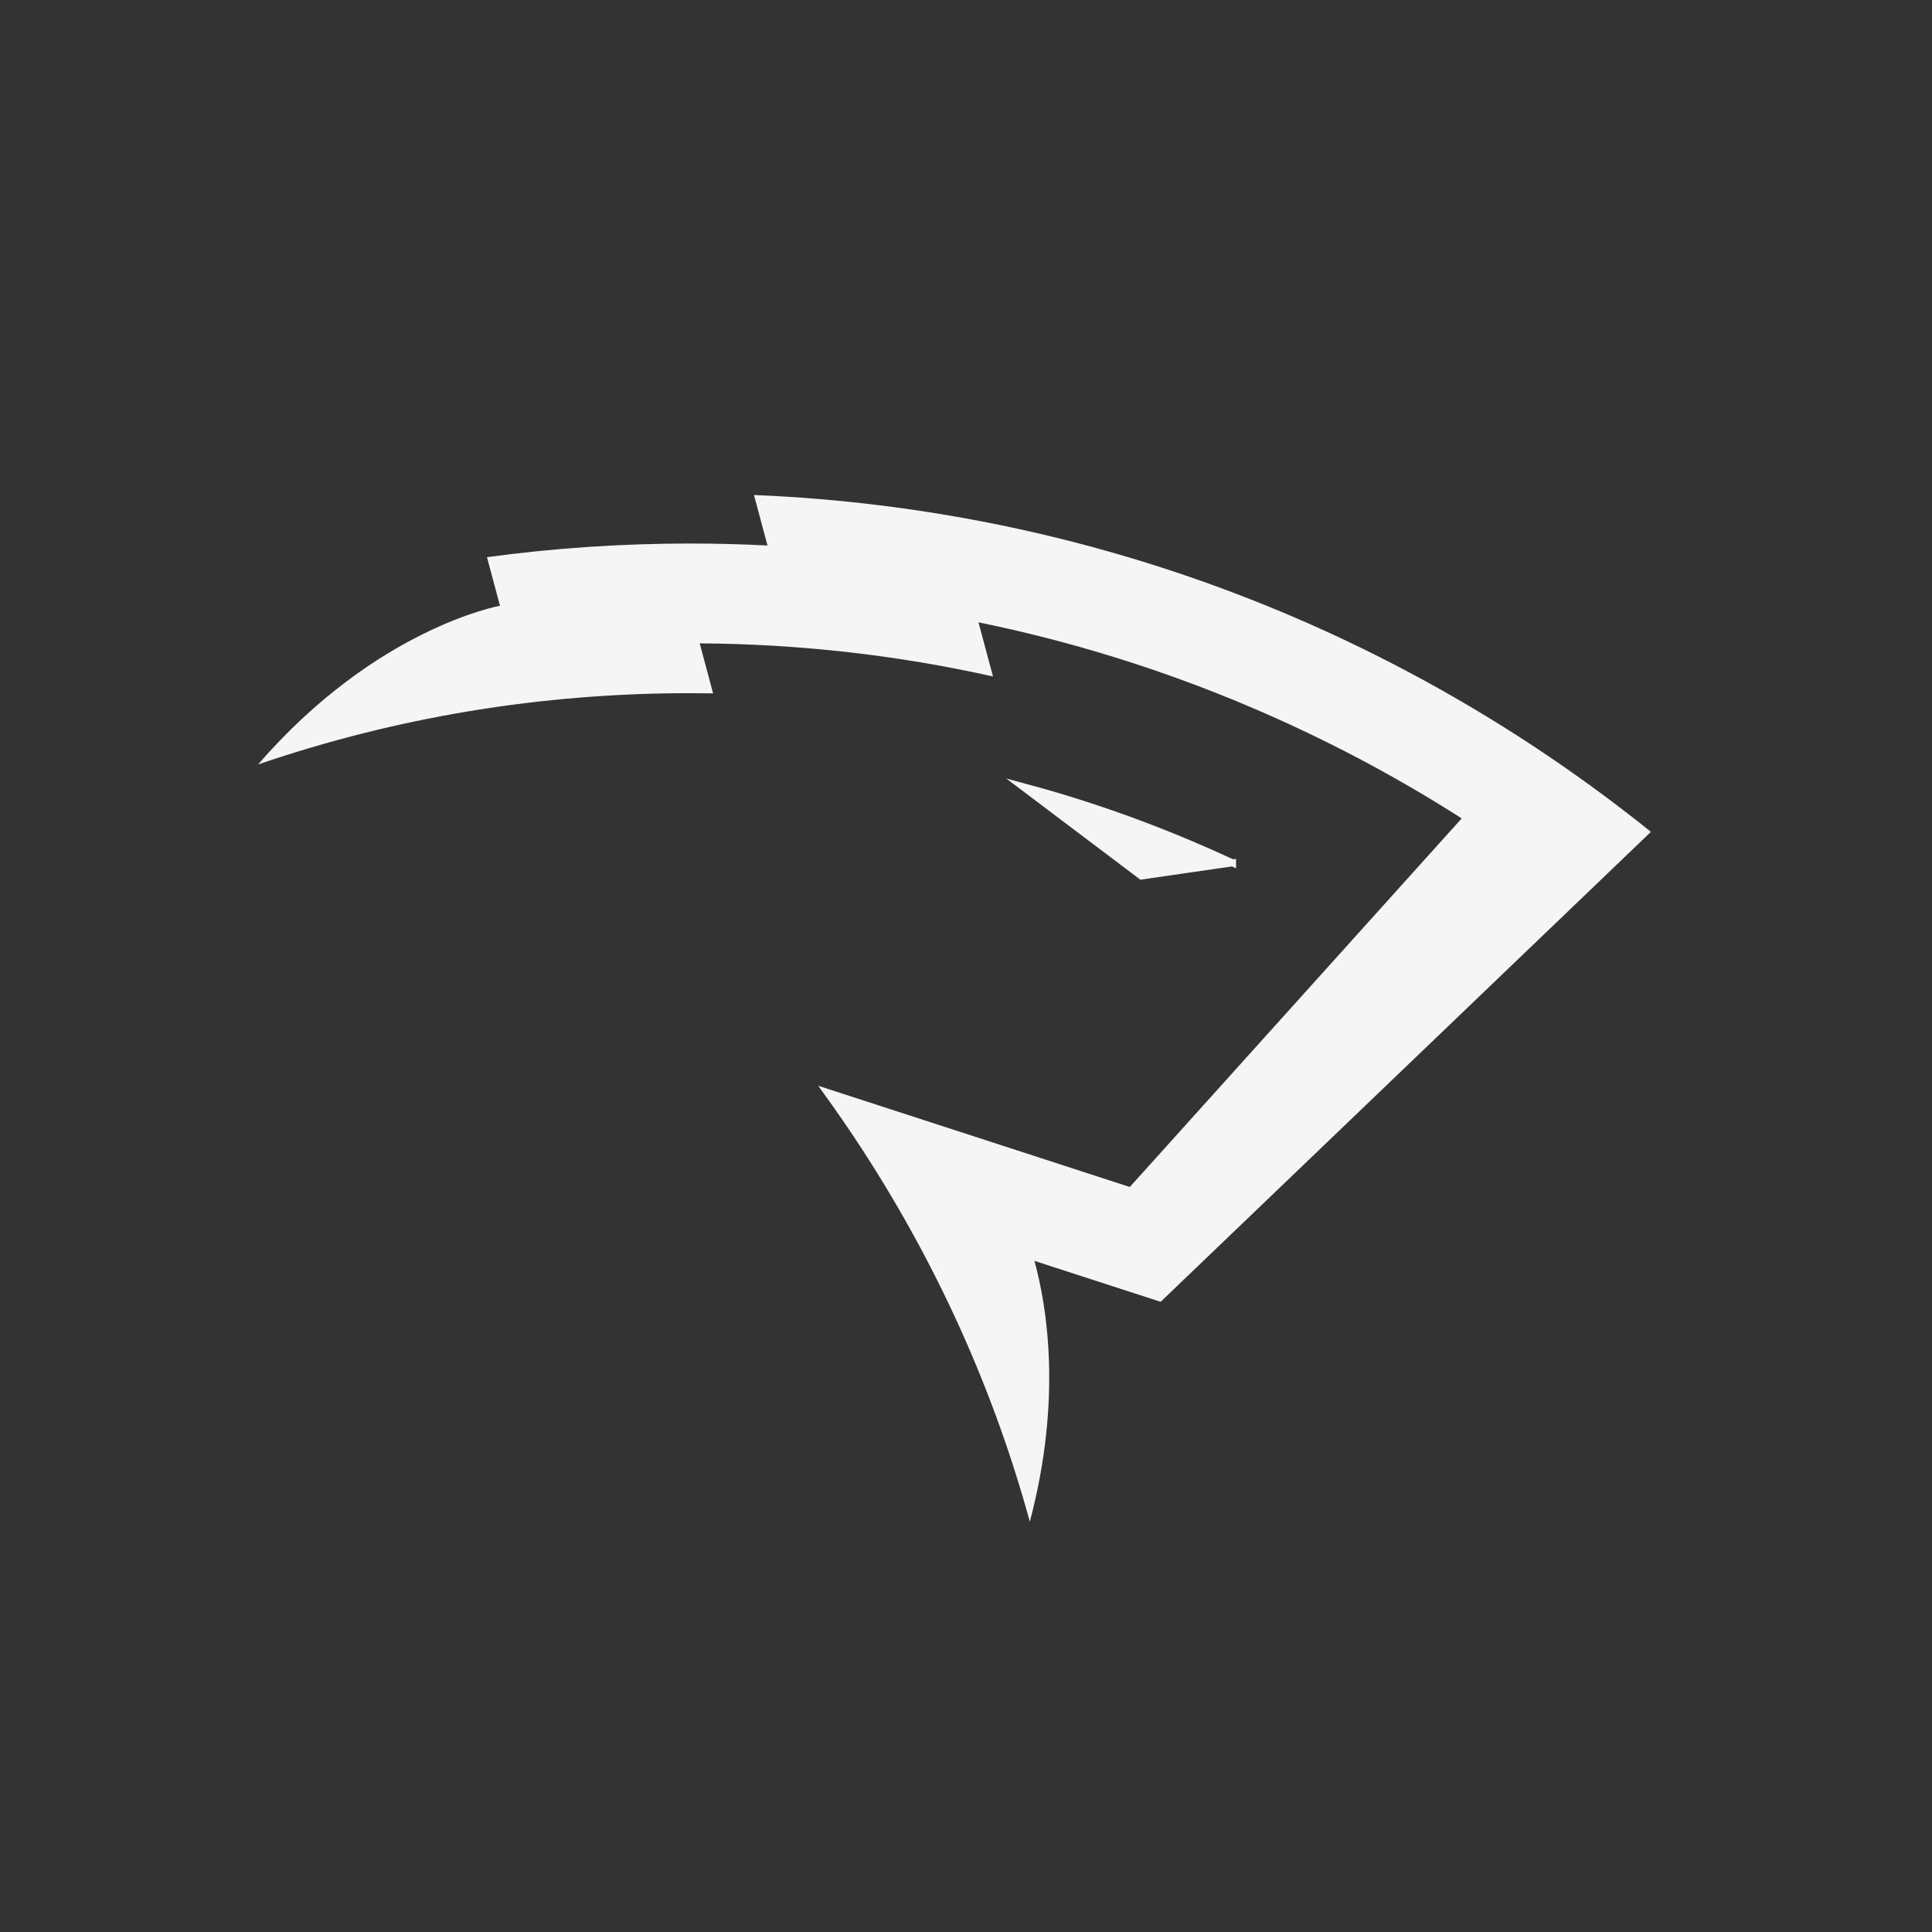 <?xml version="1.0" encoding="UTF-8"?><svg id="Layer_1" xmlns="http://www.w3.org/2000/svg" viewBox="0 0 839.234 839.234"><rect x="0" y="0" width="839.234" height="839.234" fill="#333333" stroke="none"/><defs><style>.cls-1{stroke:#f5f5f5;stroke-miterlimit:10;stroke-width:3px;}.cls-1,.cls-2{fill:#f5f5f5;}</style></defs><path class="cls-2" d="M504.175,565.489l-54.833-17.782c5.301,19.212,12.206,59.686-1.993,113.276-16.828-61.261-43.653-119.112-79.981-172.442-3.9-5.72-7.873-11.354-11.946-16.9l135.348,43.97,144.174-160.107c-29.366-18.778-60.322-35.072-92.722-48.78-37.975-16.063-77.12-28.211-117.176-36.387l6.298,23.516c-41.529-9.288-84.097-14.098-127.404-14.387l5.822,21.725c-3.366-.058-6.732-.087-10.111-.087-64.54,0-127.447,10.4-187.552,30.97,51.496-59.455,105.086-68.931,105.086-68.931l-5.648-21.104c29.005-3.958,58.415-5.937,88.113-5.937,11.296,0,22.534.274,33.743.867l-5.879-21.942c147.222,6.038,282.122,59.845,389.621,146.326l-212.96,204.134Z"/><path class="cls-1" d="M535.419,374.817l-39.651,5.735-51.611-38.943c24.715,6.601,48.997,14.936,72.744,24.99,6.226,2.629,12.409,5.374,18.518,8.219Z"/></svg>